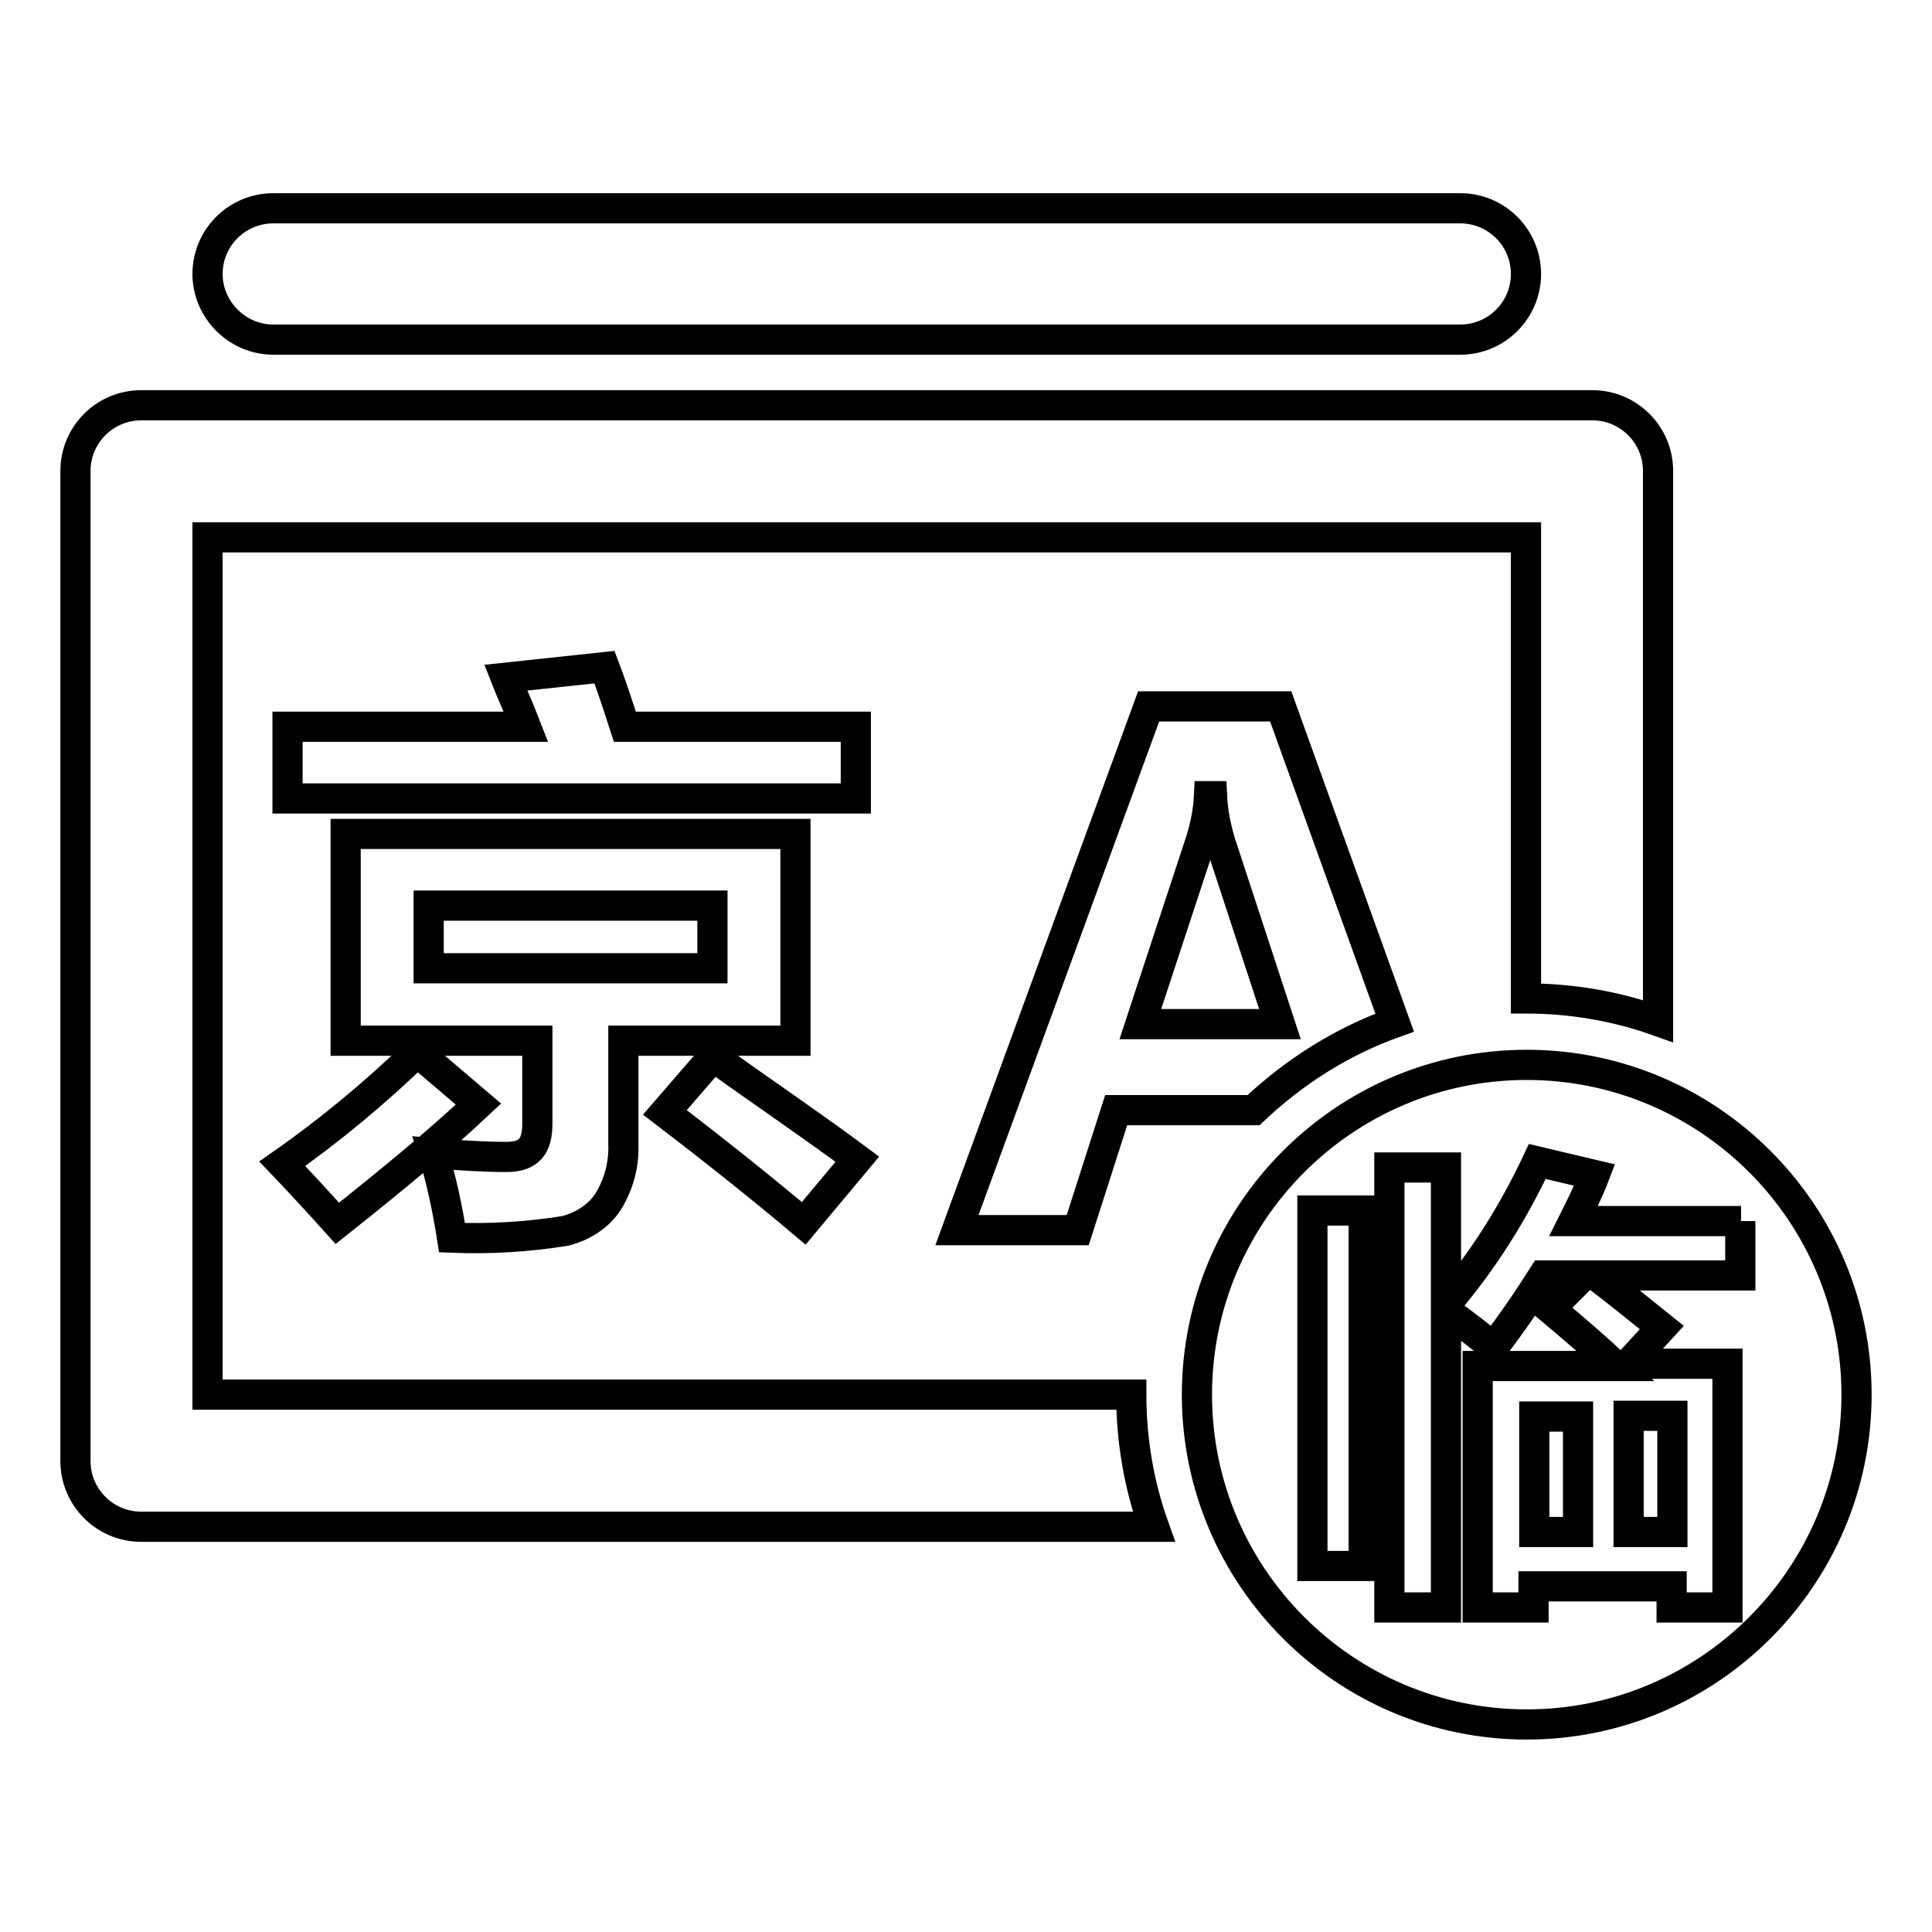 <?xml version="1.0" encoding="utf-8"?>
<!-- Svg Vector Icons : http://www.onlinewebfonts.com/icon -->
<!DOCTYPE svg PUBLIC "-//W3C//DTD SVG 1.1//EN" "http://www.w3.org/Graphics/SVG/1.1/DTD/svg11.dtd">
<svg version="1.1" xmlns="http://www.w3.org/2000/svg" xmlns:xlink="http://www.w3.org/1999/xlink" x="0px" y="0px" viewBox="0 0 256 256" enable-background="new 0 0 256 256" xml:space="preserve">
<g> <path stroke-width="4" fill-opacity="0" stroke="#000000"  d="M149.9,184.8c0,6,1,11.9,3,17.5H18.7c-4.8,0-8.7-3.9-8.7-8.7V62.4c0-4.8,3.9-8.7,8.7-8.7l0,0H211 c4.8,0,8.7,3.9,8.7,8.7v72.9c-5.6-2-11.5-3-17.5-3V71.2H27.5v113.6H149.9z M38.1,105.8h75.3v-9.5H82.8c-1-3.1-1.9-5.8-2.7-7.9 l-13.1,1.4c0.7,1.8,1.7,3.9,2.7,6.5H38.1V105.8z M59.9,164c-0.6-3.8-1.4-7.6-2.5-11.2c3.5,0.3,6.8,0.5,9.7,0.5c3,0,4.1-1.4,4.1-4.4 v-11H45.8v-27.4h59.6v27.4H82.6v13.7c0.1,2.7-0.6,5.3-2,7.6c-1.3,2-3.4,3.3-5.7,3.9C69.9,163.9,64.9,164.2,59.9,164L59.9,164z  M94.4,128.3V120H56.8v8.3H94.4z M113.6,153.6c-5.9-4.4-12.3-8.7-19.1-13.6l-6.4,7.4c7.2,5.5,13.3,10.4,18.4,14.7L113.6,153.6z  M37.4,154.2c2.2,2.3,4.6,4.9,7.3,7.9c7.3-5.8,13.6-11,18.7-15.8l-8.1-6.9C49.7,144.8,43.7,149.8,37.4,154.2z M152.2,93.6h17.5 l15.1,41.9c-7,2.5-13.3,6.5-18.7,11.6h-18.2l-5.1,15.9h-16L152.2,93.6z M159.1,111.4l-8,24.3h18.5l-7.9-24.1c-0.6-2-1-4-1.1-6.1 h-0.4C160.1,107.5,159.7,109.5,159.1,111.4z M36.2,45h157.3c4.8,0,8.7-3.9,8.7-8.7c0-4.8-3.9-8.7-8.7-8.7H36.2 c-4.8,0-8.7,3.9-8.7,8.7C27.5,41,31.4,45,36.2,45z M221.6,187.6h-5.8V203h5.8V187.6z M203.3,203h5.8v-15.3h-5.8V203z M246,184.8 c0,24.1-19.6,43.7-43.7,43.7s-43.7-19.6-43.7-43.7c0-24.1,19.6-43.7,43.7-43.7S246,160.7,246,184.8L246,184.8z M180.7,160.4h-6.8 v47.1h6.8V160.4z M230.7,161.8h-22.2c1-2,2-4,2.8-6.1l-7.6-1.8c-3.2,6.8-7.2,13.2-12.1,18.9v-18.1h-7.5V213h7.5v-39.3 c2.4,1.7,4.4,3.3,6.3,4.8c2.4-3.1,4.5-6.2,6.6-9.5h5.3l-4.4,4.4c3.1,2.6,6,5.1,8.7,7.6h-18.3v32h7.4v-2.8h18.3v2.8h7.4v-32.3h-13.1 l4.4-4.8c-3.1-2.5-6.1-4.9-8.7-6.9h19.1V161.8z"/></g>
</svg>